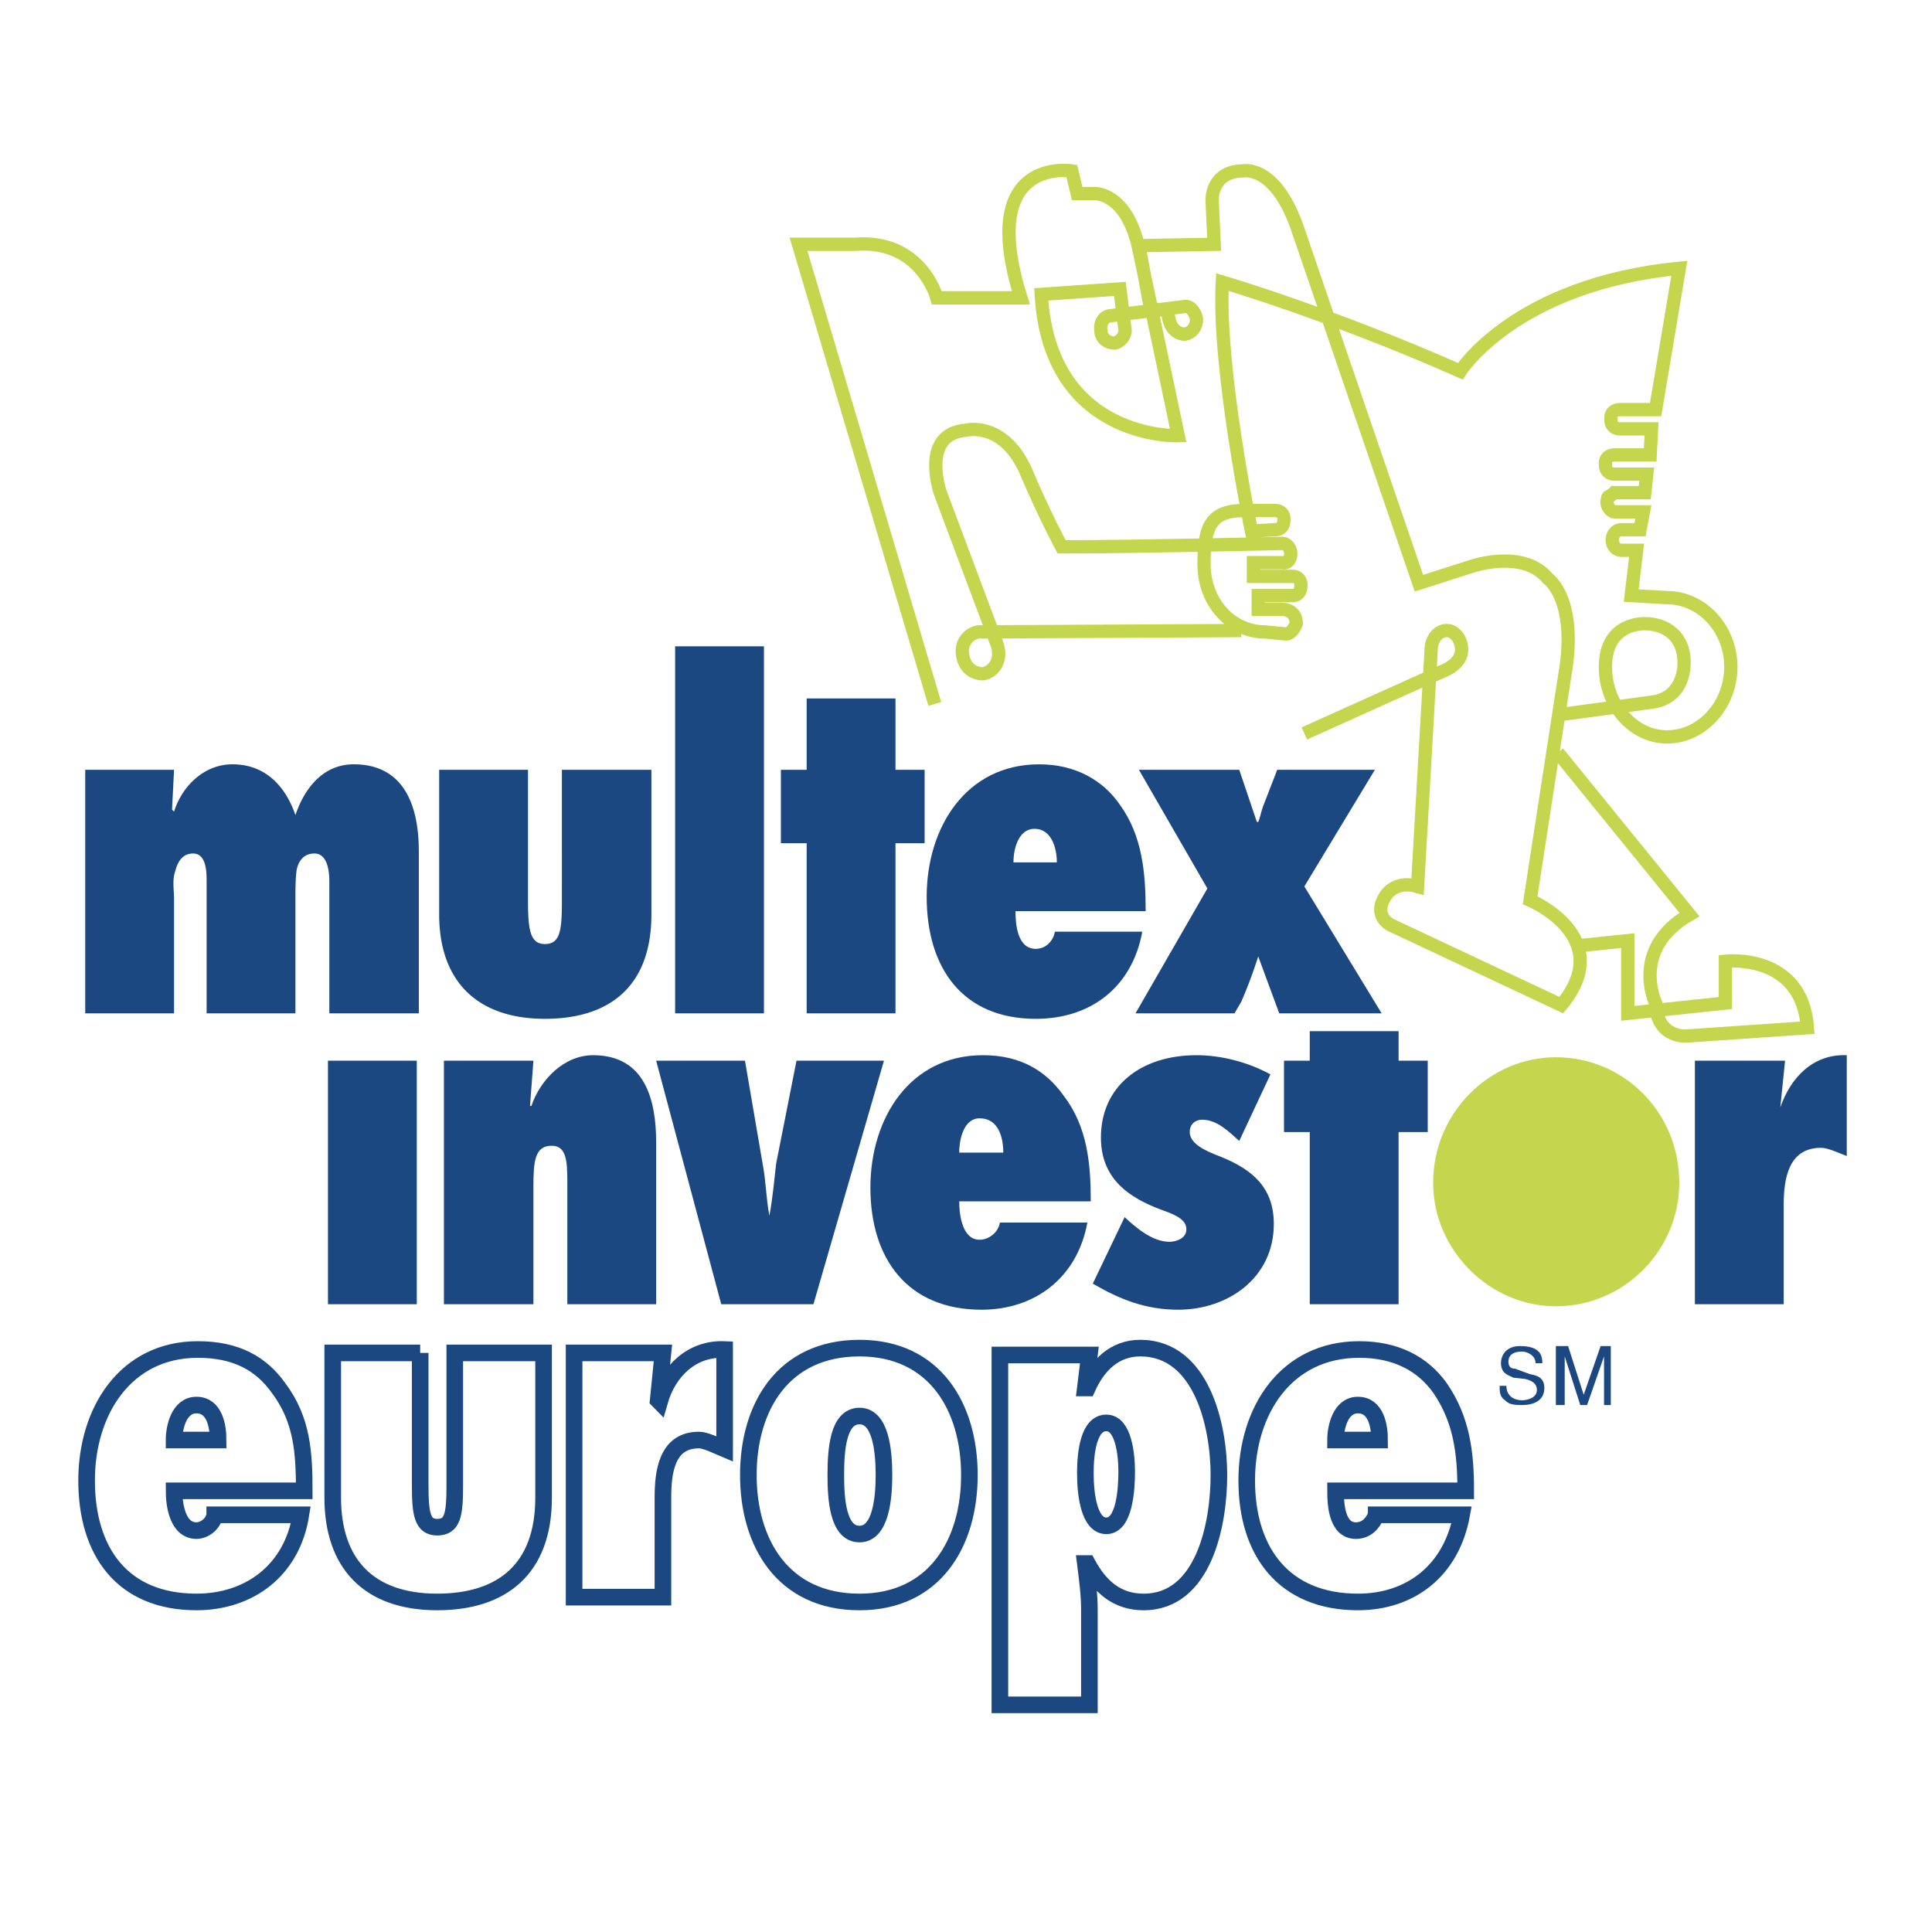 <svg xmlns="http://www.w3.org/2000/svg" width="2500" height="2500" viewBox="0 0 192.756 192.756"><path fill-rule="evenodd" clip-rule="evenodd" fill="#fff" d="M0 0h192.756v192.756H0V0z"/><path d="M127.631 101.102l-2.098-5.681a46.98 46.98 0 0 1-1.689 4.517l-.678 1.164h-9.877l7.172-12.458-6.832-11.841h10.012l1.758 5.202h.135c.203-.479.34-1.232.543-1.711l1.352-3.491h9.742l-7.035 11.636 7.711 12.663h-10.216zM17.163 80.773l.203.205c.812-2.601 3.044-4.723 5.818-4.723 3.247 0 5.276 2.122 6.291 5.065.879-2.601 2.706-5.065 5.818-5.065 4.6 0 6.494 3.491 6.494 8.693v16.153h-8.93v-13.21c0-.822-.135-2.738-1.488-2.738-1.015 0-1.556.684-1.759 1.574-.135.821-.135 1.916-.135 2.738v11.636h-8.862V87.755c0-1.232-.203-2.601-1.353-2.601-1.083 0-1.556.89-1.759 1.711-.338.89-.136 1.917-.136 2.806v11.431H8.504V76.803h8.862l-.203 3.97zM52.678 76.803v13.005c0 2.943.203 4.38 1.691 4.38 1.556 0 1.691-1.437 1.691-4.38V76.803h8.93v14.442c0 7.118-4.127 10.403-10.621 10.403-6.832 0-10.553-3.832-10.553-10.403V76.803h8.862zM67.357 101.102h8.862V64.483h-8.862v36.619zM80.481 101.102V84.127H77.91v-7.324h2.571v-7.118h8.862v7.118h2.908v7.324h-2.908v16.975h-8.862z" fill-rule="evenodd" clip-rule="evenodd" fill="#1c4882"/><path d="M105.24 92.957c-.135.89-.879 1.711-1.895 1.711-1.826 0-2.029-2.396-2.029-3.765h12.988c0-3.833-.338-7.529-2.57-10.609-1.691-2.464-4.465-4.038-8.051-4.038-7.306 0-11.229 6.297-11.229 13.21 0 7.118 3.585 12.183 10.891 12.183 5.48 0 9.605-3.148 10.621-8.692h-8.726zm-4.127-6.914c0-1.438.541-3.354 2.098-3.354 1.691 0 2.232 1.917 2.232 3.354h-4.33zM99.76 121.977c-.135.891-1.014 1.711-2.029 1.711-1.691 0-2.029-2.395-2.029-3.832h13.125c0-3.764-.34-7.461-2.707-10.541-1.758-2.463-4.262-4.037-8.051-4.037-7.305 0-11.229 6.297-11.229 13.209 0 7.119 3.721 12.184 11.094 12.184 5.277 0 9.539-3.148 10.553-8.693H99.76v-.001zm-4.058-6.981c0-1.369.474-3.422 2.029-3.422 1.895 0 2.367 1.916 2.367 3.422h-4.396zM130.676 130.123v-17.18h-2.571v-7.119h2.571v-2.943h8.861v2.943h2.908v7.119h-2.908v17.18h-8.861zM32.722 130.123h8.861v-24.299h-8.861v24.299zM52.88 110.342h.136c.879-2.602 3.247-5.064 6.156-5.064 5.141 0 6.292 4.379 6.292 8.691v16.154h-8.862v-12.32c0-2.055-.136-3.492-1.556-3.492-1.691 0-1.827 1.574-1.827 4.039v11.773H44.29v-24.299h8.929l-.339 4.518zM71.958 130.123l-6.494-24.299h8.862l1.758 10.268c.339 1.711.339 3.422.677 5.201.338-1.779.474-3.49.676-5.201l2.03-10.268h8.727l-7.036 24.299h-9.2zM112.207 121.43c1.082 1.027 2.773 2.465 4.465 2.465.678 0 1.691-.344 1.691-1.232 0-.891-.811-1.369-2.367-1.916-3.383-1.232-6.156-3.148-6.156-7.256 0-5.064 3.924-8.213 9.539-8.213 2.436 0 5.141.684 7.373 1.916l-3.111 6.639c-1.016-.889-2.166-2.121-3.721-2.121-.541 0-1.219.342-1.219 1.232 0 1.23 1.76 1.916 2.57 2.258 3.248 1.232 5.818 2.943 5.818 6.912 0 5.408-4.6 8.557-9.537 8.557-3.248 0-5.818-1.027-8.525-2.602l3.18-6.639zM184.252 115.338c-.879-.342-1.895-.82-2.57-.82-3.246 0-3.721 3.08-3.721 5.68v9.926H169.1v-24.299h8.996l-.473 4.654c1.014-2.943 3.246-5.338 6.629-5.201v10.06z" fill-rule="evenodd" clip-rule="evenodd" fill="#1c4882"/><path d="M155.23 105.482c-6.629 0-12.244 5.543-12.244 12.525 0 6.707 5.615 12.32 12.244 12.32 6.834 0 12.312-5.613 12.312-12.32.001-6.982-5.478-12.525-12.312-12.525z" fill-rule="evenodd" clip-rule="evenodd" fill="#c4d64e"/><path d="M155.434 75.092l13.125 16.153c-5.953 3.422-3.383 8.829-3.383 8.829.135 3.629 3.18 3.285 3.18 3.285l11.973-.82c-.541-7.529-8.186-6.64-8.186-6.64v4.175l-9.74 1.027v-7.255l-4.6.479M93.266 70.232L79.669 24.375h5.614c6.629-.548 8.186 5.338 8.186 5.338h8.388c-4.465-14.236 5.074-12.662 5.074-12.662l.541 2.259h1.691s3.246-.206 4.465 5.544l3.922 18.617s-12.852.479-13.664-14.1l7.848-.547.473 3.833c.203.684-.338 1.437-1.014 1.574-.678 0-1.354-.479-1.354-1.232-.135-.821.338-1.506 1.016-1.506l7.17-.89c.676-.206 1.217.479 1.354 1.232 0 .822-.475 1.369-1.15 1.506-.678 0-1.691-.479-1.691-2.396-1.42 0-1.76-.205-1.76-.205l-1.148-6.229 7.508-.137-.203-4.38s-.135-2.943 3.111-2.943c0 0 3.18-.685 5.412 5.75l12.109 35.386 5.344-1.711s5.074-1.711 7.51 1.232c0 0 3.043 2.054 1.691 9.719l-3.451 22.382s8.727 3.696 3.111 10.473l-17.047-8.009s-1.758-.89-.541-2.806c0 0 .881-1.711 3.248-1.027l1.354-23.613c0-1.027.676-1.917 1.555-1.917.812 0 1.488.89 1.488 1.917 0 .89-.676 1.711-2.164 2.258l-13.529 6.092m-6.292-10.268l-26.248.137c-1.083.205-1.759 1.232-1.556 2.259.136 1.232 1.015 1.917 2.029 1.917 1.016-.137 2.029-1.369 1.354-3.08l-5.615-14.99s-2.029-5.886 2.571-6.229c0 0 3.923-1.027 6.155 4.518 1.691 3.97 3.383 7.118 3.383 7.118 7.713 0 22.053-.342 22.053-.342.475 0 .812.547.812 1.027 0 .547-.338 1.027-.812.89h-2.908v1.369h3.924c.473 0 .812.343.812.89 0 .684-.34 1.027-.812 1.027h-3.451v1.369h2.232c1.691 0 1.557 1.437 1.557 1.437-.203.479-.541 1.026-1.016 1.026l-2.096-.205c-3.383 0-6.088-2.943-6.088-6.776 0-3.765.676-5.339 4.059-5.339h3.043c.541 0 .881.342.881.89 0 .685-.34 1.027-.881 1.027l-2.367.137s-3.383-16.29-2.908-24.846c0 0 10.756 3.149 23.744 8.898 0 0 5.479-8.692 21.85-10.267l-2.367 14.1h-3.586c-.541 0-.879.342-.879.821v.205c0 .479.338.891.879.891h3.18l-.135 2.601h-3.586c-.541 0-.879.342-.879.821v.205c0 .479.338.89.879.89h3.248l-.203 1.848h-3.045c-.541.548-.676.206-.676.753-.203.479.338 1.164.676 1.164h2.908l-.338 1.78h-1.895c-.473 0-.879.479-.879 1.027 0 .547.406 1.026.879 1.026h1.557l-.541 4.518 3.586.205c3.449 0 6.357 3.08 6.357 6.913s-2.908 6.981-6.357 6.981c-3.383 0-6.156-3.148-6.156-6.981 0-4.518 3.924-4.312 3.924-4.312 2.232 0 3.924 1.369 3.924 3.833 0 0 .201 3.423-3.045 3.97l-9.064 1.232" fill="none" stroke="#c4d64e" stroke-width="1.327" stroke-miterlimit="2.613"/><path d="M17.366 143.674c0-1.232.474-3.49 2.232-3.49 1.826 0 2.165 2.121 2.165 3.49h-4.397zm4.058 7.461c-.135.891-1.014 1.574-1.826 1.574-1.894 0-2.232-2.602-2.232-3.969h12.988c0-3.834-.203-7.119-2.57-10.268-1.759-2.465-4.262-3.832-8.05-3.832-7.17 0-11.094 6.09-11.094 13.072 0 7.117 3.585 12.115 10.959 12.115 5.276 0 9.538-3.148 10.418-8.693h-8.593v.001zm111.822-7.461c0-1.232.473-3.49 2.232-3.49 1.826 0 2.164 2.121 2.164 3.49h-4.396zm4.059 7.461c-.338.891-1.014 1.574-2.029 1.574-1.895 0-2.029-2.602-2.029-3.969h12.988c0-3.834-.406-7.119-2.57-10.268-1.76-2.465-4.465-3.832-8.051-3.832-7.307 0-11.229 6.09-11.229 13.072 0 7.117 3.721 12.115 11.094 12.115 5.275 0 9.336-3.148 10.35-8.693h-8.524v.001zm-95.383-16.153v13.209c0 2.807.203 4.176 1.691 4.176 1.556 0 1.759-1.232 1.759-4.176v-13.209h8.862v14.441c0 7.119-4.126 10.404-10.621 10.404-6.832 0-10.417-3.834-10.417-10.404v-14.441h8.726zm30.373 9.582c-.812-.342-1.894-.891-2.57-.891-3.247 0-3.585 3.285-3.585 5.75v9.924h-8.862v-24.365h8.862l-.474 4.723.135.137c.88-3.08 3.247-5.34 6.494-5.201v9.923zm13.462-3.285c2.097 0 2.436 3.422 2.436 5.887 0 2.395-.338 5.885-2.436 5.885-2.165 0-2.368-3.49-2.368-5.885.001-2.465.204-5.887 2.368-5.887zm0-6.777c-7.644 0-11.094 5.887-11.094 12.664 0 6.775 3.45 12.662 11.094 12.662 7.509 0 10.959-5.887 10.959-12.662 0-6.777-3.45-12.664-10.959-12.664zm24.624 17.728c-1.691 0-2.096-3.012-2.096-5.271 0-2.053.338-4.996 2.096-4.996 1.691 0 2.029 3.08 2.029 4.859 0 1.713-.203 5.408-2.029 5.408zm-1.692-17.042h-8.93v34.906h8.93v-9.582c0-1.369-.203-2.943-.404-4.518h.201c1.219 2.26 2.91 3.834 5.615 3.834 6.021 0 7.51-7.803 7.51-12.662 0-4.861-1.691-12.664-7.848-12.664-2.57 0-4.262 1.713-5.277 3.971h-.201l.404-3.285z" fill="none" stroke="#1c4882" stroke-width="1.657" stroke-miterlimit="2.613"/><path d="M153.201 136.008c0-.82-.879-1.162-1.352-1.162-.541 0-1.354.137-1.354 1.025 0 .549.338.686.676.686l1.488.547c.881.137 1.422.479 1.422 1.369 0 1.369-1.219 1.711-2.232 1.711-1.016 0-1.354-.137-1.691-.479-.541-.344-.541-.891-.541-1.438h.676c0 1.094.879 1.438 1.557 1.438.473 0 1.488-.205 1.488-1.027 0-.547-.34-.889-1.15-1.096l-1.219-.137c-.338-.205-1.217-.342-1.217-1.438 0-.82.541-1.711 1.895-1.711 2.096 0 2.232 1.027 2.232 1.711h-.678v.001zM160.035 140.184v-3.422-1.438l-1.691 4.859h-.678l-1.555-4.859v4.86h-.881v-5.887h1.219l1.557 4.859 1.689-4.859h1.016v5.887h-.676z" fill-rule="evenodd" clip-rule="evenodd" fill="#1c4882"/></svg>